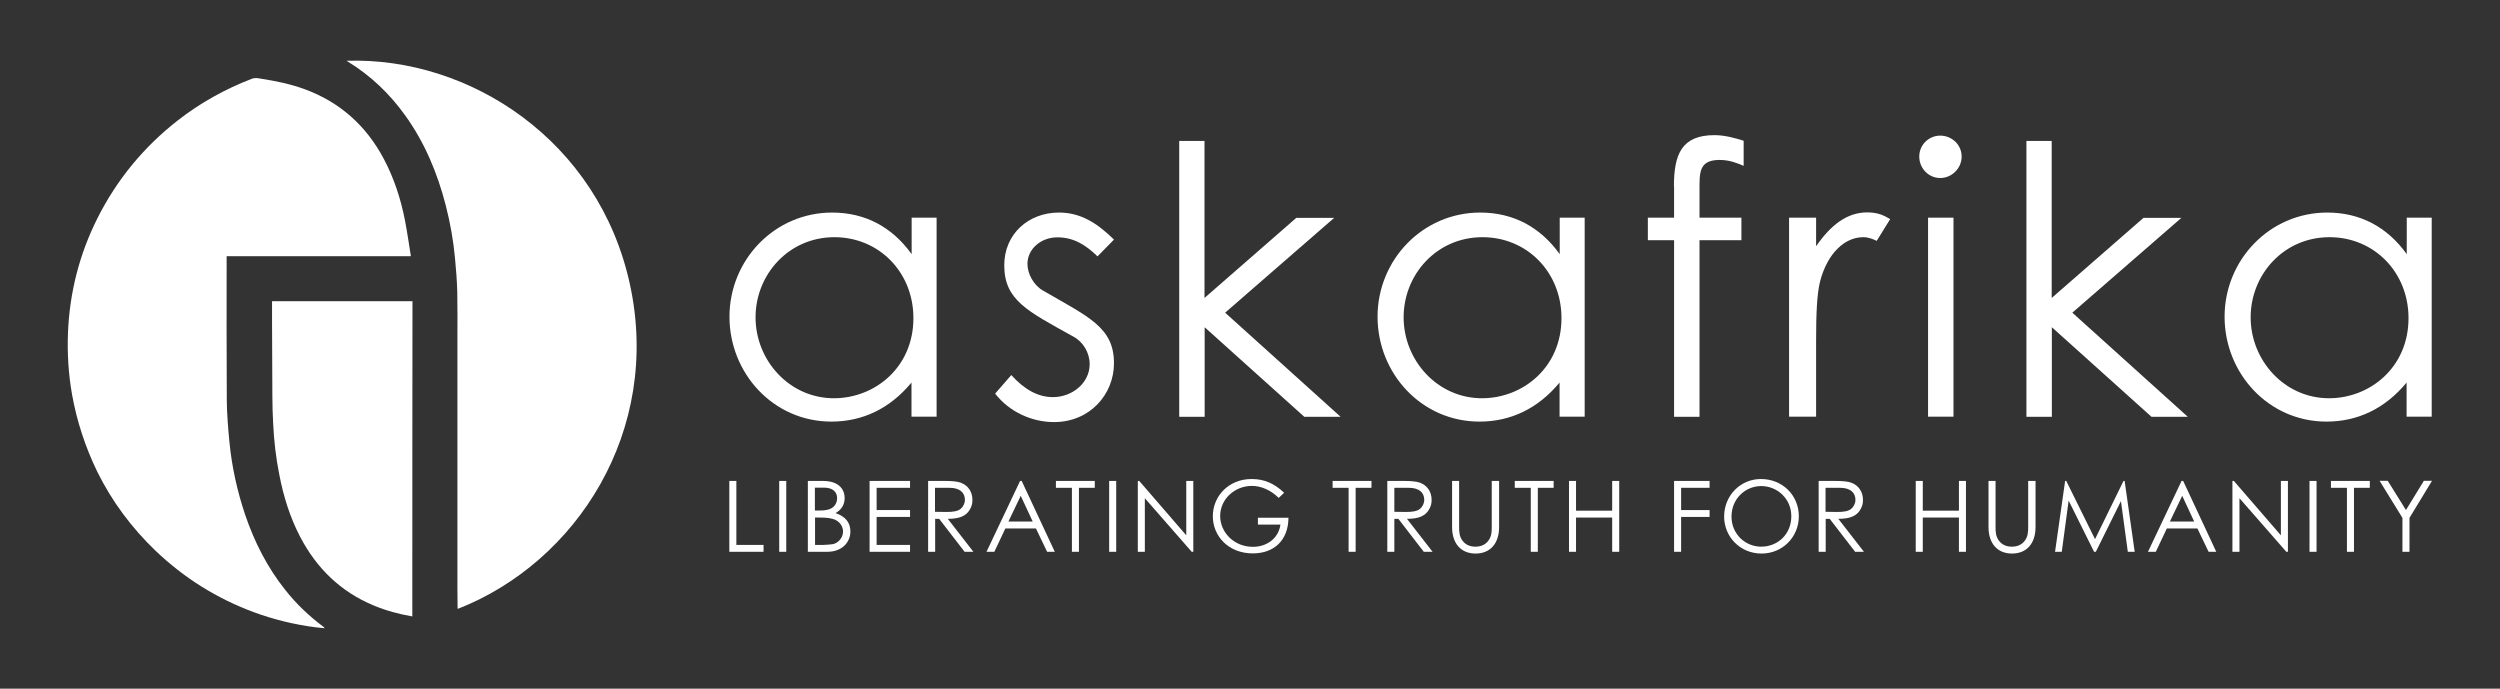 <?xml version="1.0" encoding="utf-8"?>
<!-- Generator: Adobe Illustrator 27.5.0, SVG Export Plug-In . SVG Version: 6.00 Build 0)  -->
<svg version="1.1" id="Layer_1" xmlns="http://www.w3.org/2000/svg" xmlns:xlink="http://www.w3.org/1999/xlink" x="0px" y="0px"
	 viewBox="0 0 1563.1 430.6" style="enable-background:new 0 0 1563.1 430.6;" xml:space="preserve">
<rect x="0" y="0" width="1563.1" height="430.6" fill="#333333" stroke="none"/>
<style type="text/css">
	.st0{fill:#FFFFFF;}
</style>
<g>
	<g>
		<g>
			<path class="st0" d="M569.9,136.1h15.7v124.4h-15.7v-21.3c-13.6,16.4-30.7,24.4-50.1,24.4c-36.3,0-63.7-30.2-63.7-65.6
				s28.1-65.1,64.2-65.1c20.2,0,37.3,8.7,49.7,26V136.1z M472.4,198.4c0,26.9,21.1,50.6,49,50.6c25.5,0,49.7-19.2,49.7-50.1
				c0-28.8-21.6-50.6-49.4-50.6C493.1,148.3,472.4,171.7,472.4,198.4z"/>
			<path class="st0" d="M632.3,234.5c8,8.9,16.6,13.8,26,13.8c12.2,0,23-8.9,23-20.6c0-7.3-4.2-14.1-10.3-17.3
				c-28.6-15.9-43.1-22.7-43.1-44.5c0-19.7,15.2-33,34.2-33c13.6,0,23.9,6.6,34.4,16.9l-10.3,10.5c-7.5-7.3-15-11.9-25.1-11.9
				c-10.3,0-18.7,7.3-18.7,16.6c0,6.3,4,13.4,9.6,16.6c28.6,16.6,44.5,23,44.5,45.5c0,19.4-15,36.8-37.5,36.8
				c-13.8,0-27.9-6.3-36.8-17.8L632.3,234.5z"/>
			<path class="st0" d="M737.2,88.1h15.9v98.2l57.4-50.1h23.7l-68.2,59.3l72.2,65.1h-22.7l-62.3-56v56h-15.9V88.1z"/>
			<path class="st0" d="M975.1,136.1h15.7v124.4h-15.7v-21.3c-13.6,16.4-30.7,24.4-50.1,24.4c-36.3,0-63.7-30.2-63.7-65.6
				s28.1-65.1,64.2-65.1c20.2,0,37.3,8.7,49.7,26V136.1z M877.6,198.4c0,26.9,21.1,50.6,49,50.6c25.5,0,49.7-19.2,49.7-50.1
				c0-28.8-21.6-50.6-49.4-50.6C898.2,148.3,877.6,171.7,877.6,198.4z"/>
			<path class="st0" d="M1046.6,116.6c0-20.2,4.9-32.1,25.3-32.1c6.8,0,13.1,1.9,18.3,3.5v15.7c-3.7-1.6-8.7-3.7-15-3.7
				c-13.1,0-12.6,8-12.6,19.2v16.9h26.2v14.1h-26.2v110.4h-15.9V150.2h-16.4v-14.1h16.4V116.6z"/>
			<path class="st0" d="M1135.4,154.1c9.4-13.6,19.5-21.3,32.1-21.3c7.3,0,11,2.3,14.3,4.2l-8.4,13.6c-1.9-0.9-4.9-2.3-8.4-2.3
				c-11.7,0-22.3,10.1-26.9,27.2c-2.1,8-2.6,20.9-2.6,37.7v47.3h-16.9V136.1h16.9V154.1z"/>
			<path class="st0" d="M1226.5,97.9c0,7.3-6.1,13.4-13.4,13.4c-7.3,0-13.1-6.1-13.1-13.4c0-7.5,6.1-13.1,13.1-13.1
				C1220.5,84.8,1226.5,90.6,1226.5,97.9z M1205.5,136.1h15.9v124.4h-15.9V136.1z"/>
			<path class="st0" d="M1266.9,88.1h15.9v98.2l57.4-50.1h23.7l-68.2,59.3l72.2,65.1h-22.7l-62.3-56v56h-15.9V88.1z"/>
			<path class="st0" d="M1504.7,136.1h15.7v124.4h-15.7v-21.3c-13.6,16.4-30.7,24.4-50.1,24.4c-36.3,0-63.7-30.2-63.7-65.6
				s28.1-65.1,64.2-65.1c20.2,0,37.3,8.7,49.7,26V136.1z M1407.2,198.4c0,26.9,21.1,50.6,49,50.6c25.5,0,49.7-19.2,49.7-50.1
				c0-28.8-21.6-50.6-49.4-50.6C1427.8,148.3,1407.2,171.7,1407.2,198.4z"/>
		</g>
		<g>
			<path class="st0" d="M456,300.7h4.4v40h17v4.3H456V300.7z"/>
			<path class="st0" d="M487.2,300.7h4.4V345h-4.4V300.7z"/>
			<path class="st0" d="M505.1,345v-44.3h9.4c9.3,0,13.6,4.6,13.6,10.8c0,3.9-1.9,7.2-5.7,9.3c6.2,2.1,9.3,5.9,9.3,11.5
				c0,6.6-5.1,12.7-14.4,12.7H505.1z M509.5,319.2h3c3.3,0,5.9-0.4,7.8-1.7c2-1.3,3.1-3.6,3.1-6.1c0-4-3-6.5-8.1-6.5h-5.8V319.2z
				 M509.5,340.7h5.4c1.9,0,3.8-0.3,5.3-0.4c3-0.2,6.9-3.5,6.9-7.9c0-2.9-1.6-5.6-4.3-7.1c-2.6-1.4-6.1-1.7-10.2-1.7h-3V340.7z"/>
			<path class="st0" d="M543.7,300.7H569v4.3h-20.9v13.9H569v4.3h-20.9v17.5H569v4.3h-25.3V300.7z"/>
			<path class="st0" d="M580.2,300.7h10.2c4.6,0,8.2,0.3,10.3,1.1c4.6,1.7,7.3,5.7,7.3,10.7c0,2.2-0.3,3.5-1.3,5.5
				c-2.3,4.6-6.7,6.4-14.1,6.4l16,20.6h-5.5l-15.9-20.6h-2.5V345h-4.4V300.7z M584.6,305V320c2.5,0,5,0.1,7.3,0.1
				c3.8,0,6.8-0.4,8.7-1.9c1.6-1.3,2.7-3.5,2.7-5.7c0-4.3-3-7.5-9.6-7.5H584.6z"/>
			<path class="st0" d="M638.8,300.7l20.7,44.3h-4.8l-7-14.6h-19.1l-6.9,14.6h-4.9l21-44.3H638.8z M638.2,310l-7.7,16.1h15.2
				L638.2,310z"/>
			<path class="st0" d="M660.2,305v-4.3h24.3v4.3h-9.9v40h-4.4v-40H660.2z"/>
			<path class="st0" d="M693.5,300.7h4.4V345h-4.4V300.7z"/>
			<path class="st0" d="M711.4,345v-44.3h0.9l29.4,34v-34h4.4V345h-1l-29.3-33.5V345H711.4z"/>
			<path class="st0" d="M805.6,323.7c-0.1,14.1-9,22.3-22.3,22.3c-15.4,0-25-11-25-23.2c0-12.5,9.8-23.3,24.3-23.3
				c8.2,0,14.4,3,20.3,8.6l-3.4,3.2c-5-4.9-11-7.5-16.8-7.5c-10.6,0-19.8,8.2-19.8,18.8c0,10.2,8.6,19.3,20.5,19.3
				c8.4,0,15.9-5,17.2-13.9h-14.1v-4.3H805.6z"/>
			<path class="st0" d="M833.2,305v-4.3h24.3v4.3h-9.9v40h-4.4v-40H833.2z"/>
			<path class="st0" d="M867.3,300.7h10.2c4.6,0,8.2,0.3,10.3,1.1c4.6,1.7,7.3,5.7,7.3,10.7c0,2.2-0.3,3.5-1.3,5.5
				c-2.3,4.6-6.7,6.4-14.1,6.4l16,20.6h-5.5l-15.9-20.6h-2.5V345h-4.4V300.7z M871.8,305V320c2.5,0,5,0.1,7.3,0.1
				c3.8,0,6.8-0.4,8.7-1.9c1.6-1.3,2.7-3.5,2.7-5.7c0-4.3-3-7.5-9.6-7.5H871.8z"/>
			<path class="st0" d="M932.9,300.7h4.4v28.8c0,10.4-5.6,16.6-14.7,16.6c-9.1,0-14.7-6.2-14.7-16.6v-28.8h4.4v28.2
				c0,3.5,0,6.5,2.3,9.4c1.9,2.4,4.6,3.5,7.9,3.5c3.3,0,6-1.1,7.9-3.5c2.3-2.9,2.3-6,2.3-9.4V300.7z"/>
			<path class="st0" d="M947.1,305v-4.3h24.3v4.3h-9.9v40h-4.4v-40H947.1z"/>
			<path class="st0" d="M981,300.7h4.4v18.6h22.6v-18.6h4.4V345h-4.4v-21.4h-22.6V345H981V300.7z"/>
			<path class="st0" d="M1046.7,300.7h22.2v4.3h-17.8v13.9h17.8v4.3h-17.8V345h-4.4V300.7z"/>
			<path class="st0" d="M1124.7,322.8c0,13-10.2,23.3-23.3,23.3c-13.6,0-23.4-10.7-23.4-23.1c0-13.2,10.2-23.5,23-23.5
				C1114.4,299.5,1124.7,309.6,1124.7,322.8z M1082.6,323c0,10.9,8.6,18.8,18.6,18.8c10.4,0,18.8-7.9,18.8-19
				c0-11.2-9-18.9-18.8-18.9C1091.5,303.9,1082.6,311.6,1082.6,323z"/>
			<path class="st0" d="M1137,300.7h10.2c4.6,0,8.2,0.3,10.3,1.1c4.6,1.7,7.3,5.7,7.3,10.7c0,2.2-0.3,3.5-1.3,5.5
				c-2.3,4.6-6.7,6.4-14.1,6.4l16,20.6h-5.5l-15.9-20.6h-2.5V345h-4.4V300.7z M1141.4,305V320c2.5,0,5,0.1,7.3,0.1
				c3.8,0,6.8-0.4,8.7-1.9c1.6-1.3,2.7-3.5,2.7-5.7c0-4.3-3-7.5-9.6-7.5H1141.4z"/>
			<path class="st0" d="M1197.8,300.7h4.4v18.6h22.6v-18.6h4.4V345h-4.4v-21.4h-22.6V345h-4.4V300.7z"/>
			<path class="st0" d="M1268.3,300.7h4.4v28.8c0,10.4-5.6,16.6-14.7,16.6c-9.1,0-14.7-6.2-14.7-16.6v-28.8h4.4v28.2
				c0,3.5,0,6.5,2.3,9.4c1.9,2.4,4.6,3.5,7.9,3.5c3.3,0,6-1.1,7.9-3.5c2.3-2.9,2.3-6,2.3-9.4V300.7z"/>
			<path class="st0" d="M1284.9,345l6.3-44.3h0.7l18,36.4l17.8-36.4h0.7l6.3,44.3h-4.3l-4.3-31.7l-15.7,31.7h-1.1l-15.9-32l-4.3,32
				H1284.9z"/>
			<path class="st0" d="M1365,300.7l20.7,44.3h-4.8l-7-14.6h-19.1l-6.9,14.6h-4.9l21-44.3H1365z M1364.4,310l-7.7,16.1h15.2
				L1364.4,310z"/>
			<path class="st0" d="M1395.8,345v-44.3h0.9l29.4,34v-34h4.4V345h-1l-29.3-33.5V345H1395.8z"/>
			<path class="st0" d="M1444,300.7h4.4V345h-4.4V300.7z"/>
			<path class="st0" d="M1457.4,305v-4.3h24.3v4.3h-9.9v40h-4.4v-40H1457.4z"/>
			<path class="st0" d="M1502.1,323.8l-14.3-23.2h5.1l11.4,18.3l11.2-18.3h5.1l-14.1,23.2V345h-4.4V323.8z"/>
		</g>
	</g>
	<g>
		<path class="st0" d="M256.9,160.2c-38.6,0-76.8,0-115.2,0c0,0.5,0,0.9,0,1.4c0,29.7-0.1,59.3,0.1,89c0.1,8.4,0.8,16.9,1.6,25.3
			c1.5,15.8,4.9,31.2,10,46.3c5.8,16.9,13.8,32.7,25,46.7c6.9,8.7,14.8,16.3,23.7,22.9c0.3,0.2,0.6,0.5,0.9,1
			c-1.9-0.2-3.9-0.4-5.8-0.6c-13.2-1.7-26.2-4.9-38.7-9.5c-23.1-8.6-43.5-21.4-61.3-38.4c-15-14.4-27.2-30.8-36.4-49.4
			C53.3,279.4,48,263.3,45,246.4c-2.2-12.6-3-25.4-2.5-38.2c1-25.2,7.1-49.2,18.4-71.7C73,112.4,89.8,92,111,75.4
			c14.2-11.1,29.7-19.7,46.6-26.2c1.9-0.7,3.7-0.3,5.5,0c9.2,1.4,18.4,3.3,27.2,6.5c22.2,8.1,38.7,22.9,49.7,43.7
			c6.4,12.1,10.6,25,13.2,38.4C254.6,145.1,255.7,152.6,256.9,160.2z"/>
		<path class="st0" d="M216.8,38c76.7-2.5,157.6,49.8,177.1,140c19.7,91.2-33.1,173.5-107.7,202.7c0-0.3-0.1-0.5-0.1-0.8
			c0-4.1-0.1-8.1-0.1-12.2c0-52.3,0-104.6,0-156.9c0-9.4,0.1-18.9-0.1-28.3c-0.2-7-0.7-13.9-1.4-20.9c-1-11.2-3-22.3-5.8-33.2
			c-5.2-20.2-13.1-39.2-25.4-56.3c-9.7-13.5-21.5-24.8-35.7-33.5c-0.3-0.2-0.5-0.3-0.8-0.5C216.9,38.2,216.9,38.2,216.8,38z"/>
		<path class="st0" d="M257.8,385.4c-8.3-1.4-16.4-3.6-24.1-6.8c-20.7-8.6-35.8-23.3-46.1-43.1c-6.4-12.3-10.4-25.3-13-38.9
			c-2.1-10.5-3.3-21-3.8-31.7c-0.3-5.7-0.5-11.3-0.5-17c-0.1-15.3-0.1-30.7-0.2-46c0-4.5,0-9,0-13.6c29.2,0,58.4,0,87.8,0
			C257.8,254,257.8,319.6,257.8,385.4z"/>
	</g>
</g>
</svg>
